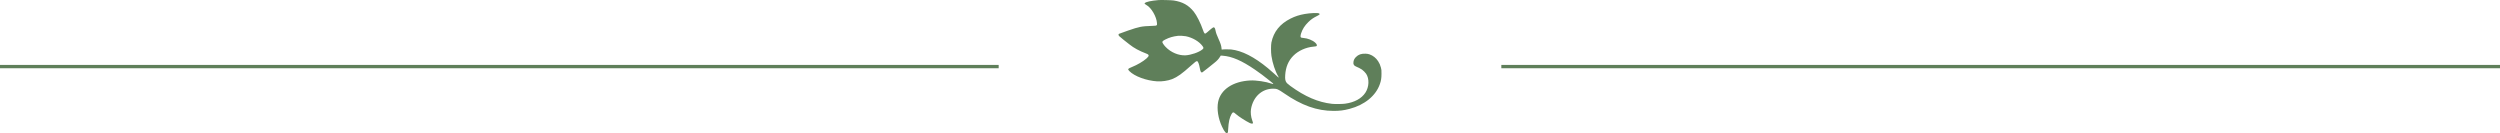 <?xml version="1.0" encoding="UTF-8"?> <svg xmlns="http://www.w3.org/2000/svg" width="751" height="40" viewBox="0 0 751 40" fill="none"><path d="M0 20H300" stroke="#5F7F5A"></path><path d="M348.022 0.023C345.739 0.234 344.275 0.55 343.917 0.918C343.796 1.044 343.796 1.05 343.904 1.175C343.968 1.248 344.192 1.399 344.403 1.518C345.861 2.308 347.428 5.013 347.556 6.935C347.587 7.449 347.587 7.469 347.428 7.6C347.274 7.725 347.133 7.739 345.995 7.778C342.919 7.883 342.248 8.015 338.885 9.174C337.459 9.668 336.224 10.109 336.148 10.161C335.93 10.3 335.956 10.576 336.205 10.852C336.32 10.977 336.934 11.491 337.567 11.991C338.2 12.485 338.968 13.091 339.275 13.334C340.669 14.447 342.159 15.25 344.422 16.126C345.273 16.455 345.266 16.81 344.39 17.581C343.386 18.463 341.666 19.47 340.029 20.135C338.776 20.642 338.693 20.78 339.255 21.353C340.79 22.919 344.352 24.236 347.639 24.44C349.026 24.526 350.874 24.249 352.083 23.775C353.694 23.137 355.082 22.143 357.742 19.74C359.047 18.555 359.385 18.318 359.628 18.377C359.903 18.449 360.223 19.292 360.421 20.471C360.613 21.563 360.805 21.873 361.201 21.721C361.291 21.682 361.994 21.142 362.768 20.51C363.535 19.878 364.456 19.141 364.808 18.871C365.543 18.298 366.055 17.758 366.445 17.126L366.72 16.692L367.334 16.738C370.103 16.948 373.044 18.219 376.99 20.925C378.48 21.945 379.81 22.939 381.331 24.177C381.913 24.651 382.412 25.052 382.451 25.079C382.502 25.112 382.502 25.145 382.451 25.197C382.406 25.243 382.271 25.224 382.003 25.131C380.315 24.526 377.329 24.078 375.57 24.17C370.352 24.433 366.662 26.909 365.921 30.628C365.499 32.748 365.94 35.585 367.084 38.028C367.852 39.674 368.415 40.286 368.773 39.878C368.875 39.766 368.9 39.575 368.945 38.772C369.054 36.652 369.367 35.263 369.962 34.242C370.333 33.611 370.557 33.611 371.222 34.229C371.906 34.874 374.266 36.402 375.391 36.935C375.851 37.152 376.254 37.198 376.357 37.047C376.427 36.928 376.395 36.757 376.158 36.125C375.775 35.092 375.634 33.755 375.8 32.768C376.427 29.094 379.061 26.659 382.425 26.639C383.582 26.639 383.921 26.777 385.693 27.995C391.032 31.682 395.598 33.308 400.617 33.314C402.478 33.314 403.648 33.163 405.413 32.702C409.953 31.511 413.311 28.759 414.519 25.243C414.89 24.164 414.999 23.459 414.999 22.136C415.005 21.05 414.992 20.898 414.832 20.326C414.609 19.503 414.41 19.042 413.982 18.377C413.355 17.416 412.46 16.698 411.424 16.336C411.021 16.198 410.759 16.152 410.177 16.126C408.937 16.079 408.061 16.389 407.325 17.133C406.89 17.581 406.686 17.962 406.584 18.542C406.449 19.279 406.705 19.746 407.376 19.997C407.862 20.174 408.764 20.642 409.148 20.912C409.519 21.168 410.139 21.794 410.382 22.156C411.386 23.65 411.296 26.099 410.171 27.831C409.013 29.608 406.865 30.773 404.051 31.148C403.15 31.267 401.007 31.287 400.106 31.188C395.962 30.721 392.017 29.022 387.63 25.823C387.176 25.487 386.709 25.105 386.594 24.973C386.108 24.401 385.987 23.841 386.076 22.544C386.236 20.135 387.016 18.278 388.5 16.764C389.99 15.243 392.292 14.203 394.6 14.006C395.003 13.973 395.393 13.907 395.463 13.861C395.738 13.69 395.585 13.262 395.105 12.821C394.274 12.07 392.848 11.504 391.512 11.399C391.211 11.379 390.898 11.313 390.821 11.267C390.61 11.129 390.629 10.708 390.872 9.964C391.269 8.739 391.959 7.666 393.033 6.619C393.788 5.876 394.479 5.388 395.457 4.901C396.487 4.388 396.614 4.236 396.224 4.026C395.834 3.815 393.615 3.907 391.934 4.203C390.335 4.48 389.075 4.888 387.7 5.573C384.49 7.179 382.598 9.536 381.933 12.755C381.773 13.538 381.773 15.691 381.939 16.804C382.252 18.937 383.084 21.438 383.96 22.906C384.068 23.091 384.145 23.255 384.12 23.275C384.075 23.321 383.966 23.235 382.86 22.208C382.361 21.741 381.472 20.971 380.89 20.49C376.747 17.074 373.102 15.224 369.796 14.855C369.124 14.783 367.283 14.809 367.065 14.895C366.989 14.927 366.963 14.835 366.931 14.401C366.88 13.723 366.643 13.005 366.036 11.669C365.499 10.497 365.281 9.885 365.128 9.101C364.987 8.364 364.808 8.14 364.431 8.239C364.29 8.272 363.395 9.003 362.704 9.641C362.525 9.806 362.301 9.977 362.199 10.036C361.873 10.207 361.726 10.023 361.381 9.029C360.677 6.975 359.481 4.592 358.618 3.519C357.026 1.544 355.28 0.57 352.556 0.142C351.917 0.043 348.739 -0.043 348.022 0.023ZM356.22 10.885C358.202 11.274 360.236 12.459 361.221 13.815C361.624 14.368 361.617 14.513 361.157 14.888C360.121 15.724 357.761 16.534 356.143 16.619C354.065 16.725 351.731 15.744 350.164 14.111C349.64 13.565 349.173 12.873 349.173 12.643C349.173 12.413 349.404 12.209 350.043 11.879C351.252 11.261 352.377 10.931 353.905 10.754C354.321 10.701 355.689 10.78 356.22 10.885Z" fill="#5F7F5A"></path><path d="M451 20H751" stroke="#5F7F5A"></path></svg> 